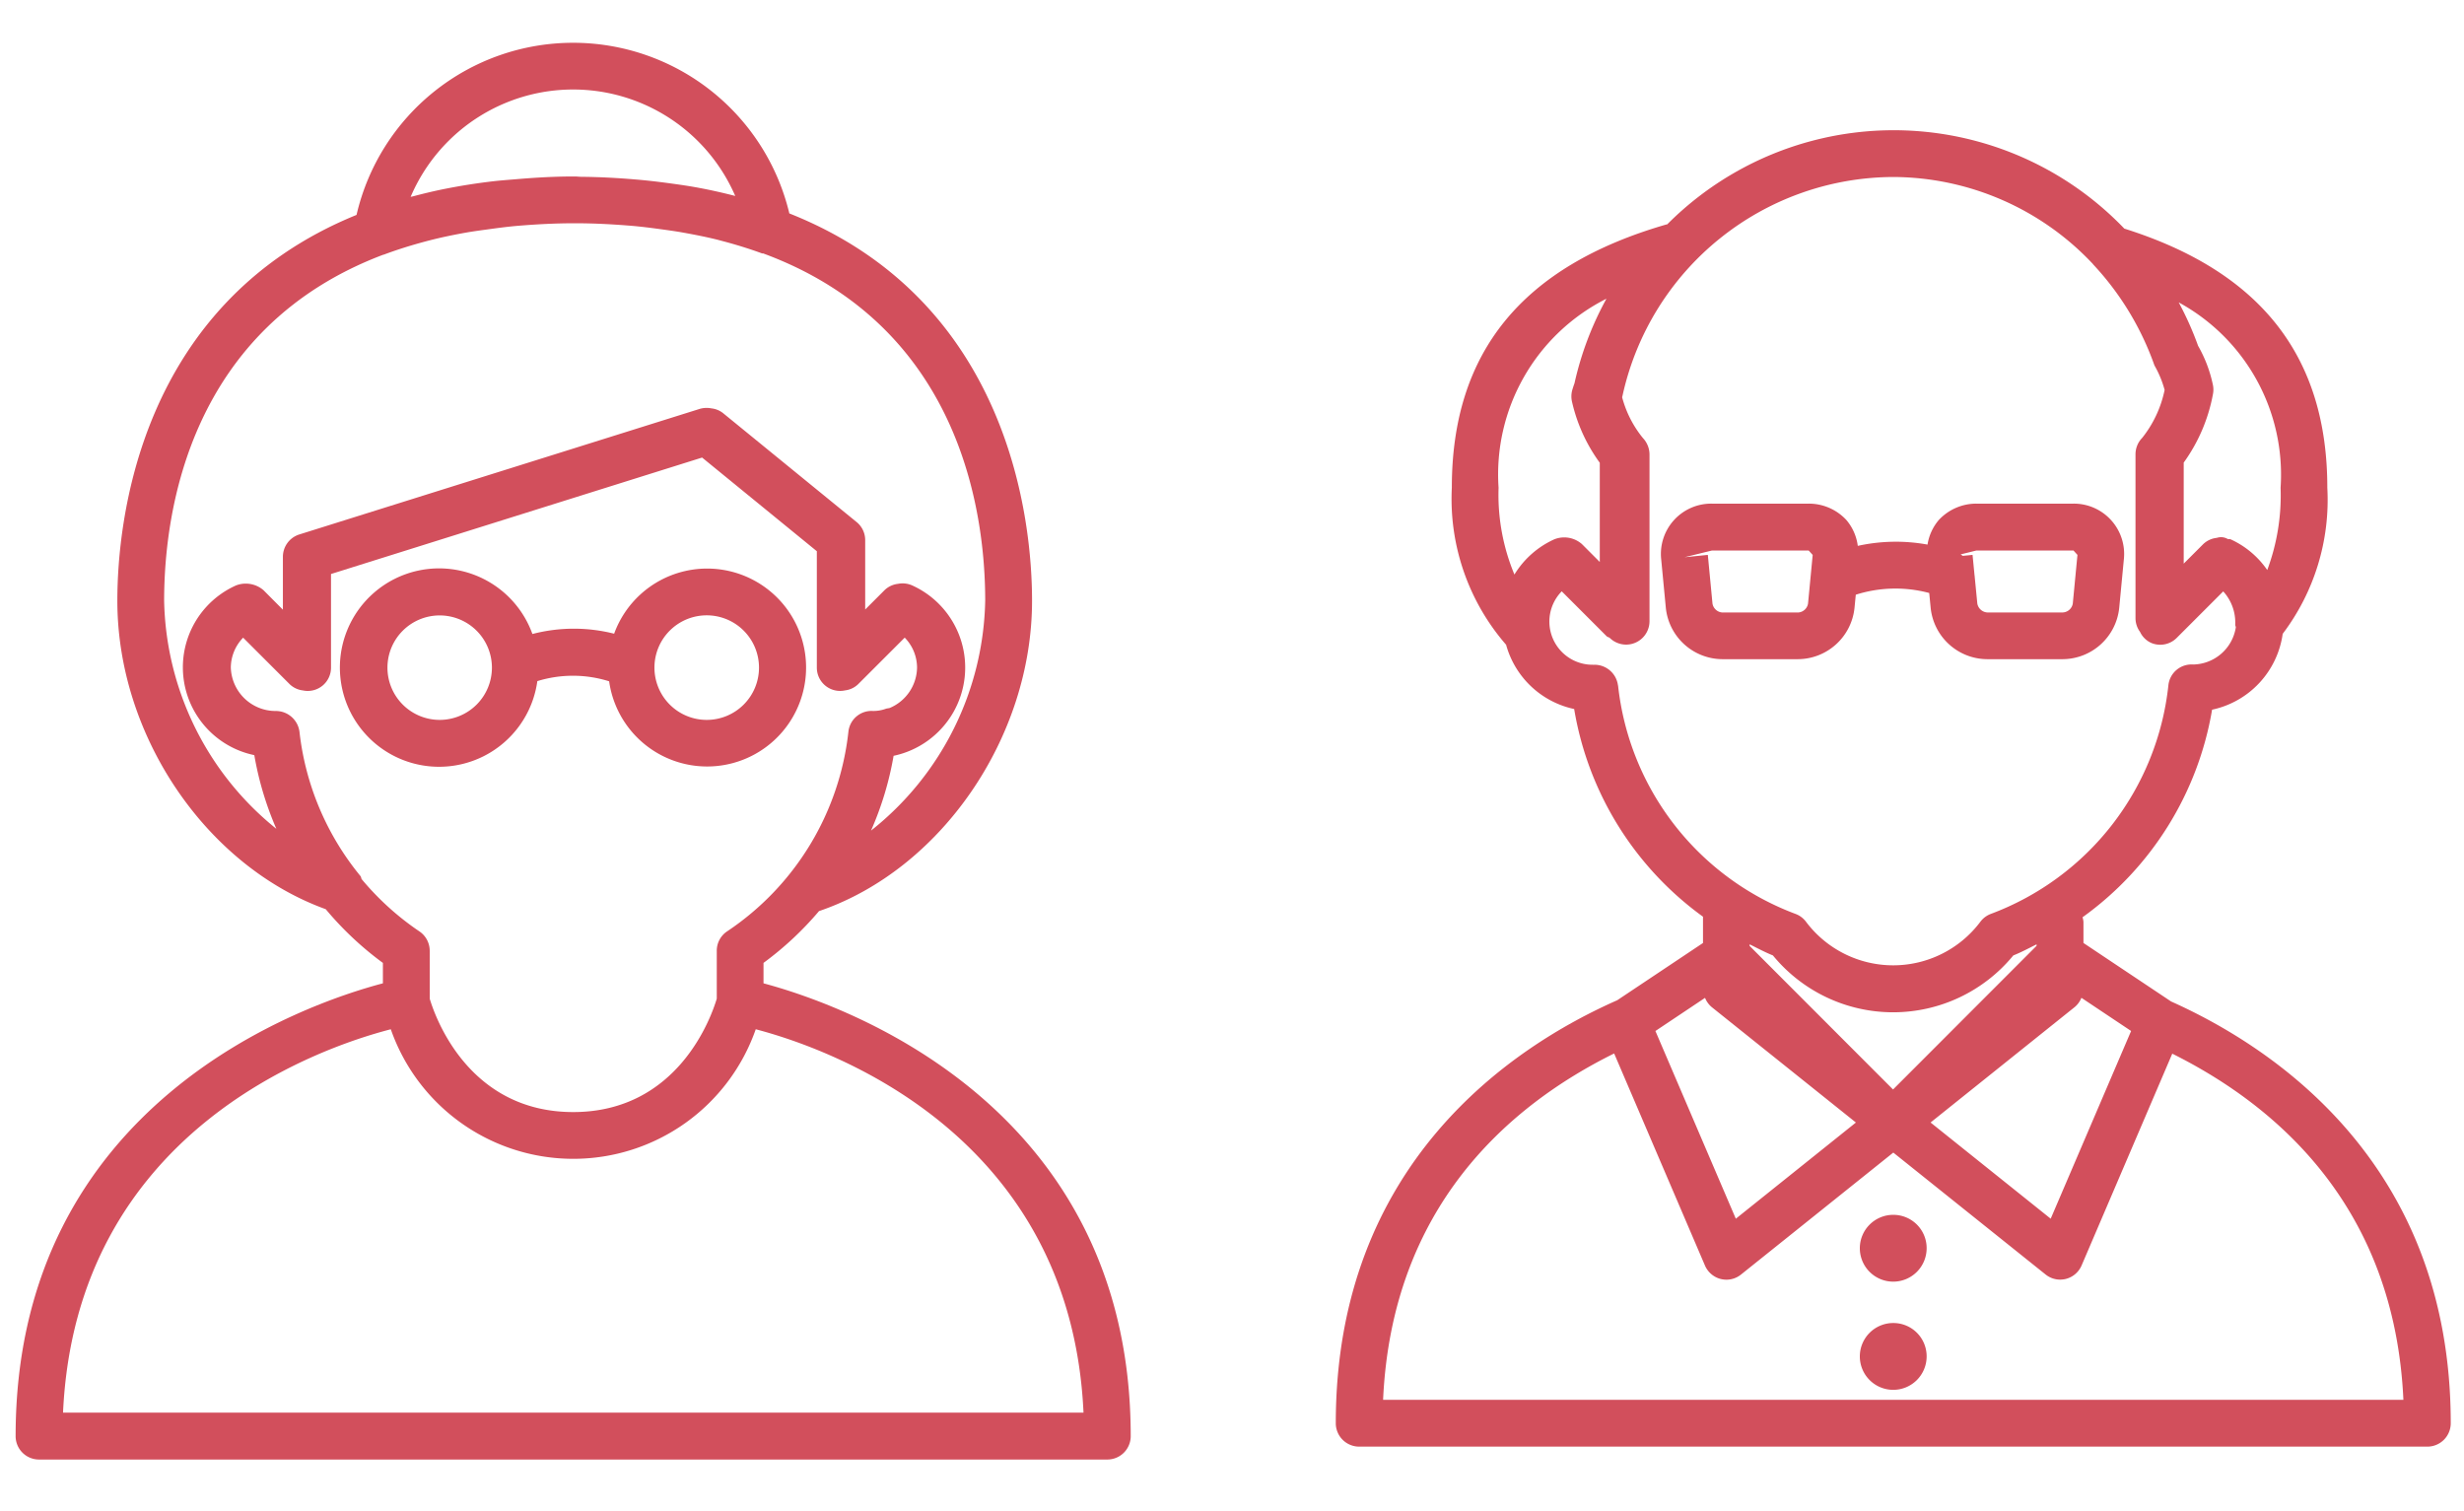 <svg xmlns="http://www.w3.org/2000/svg" width="106" height="65" viewBox="0 0 106 65">
  <defs>
    <style>
      .cls-1 {
        fill: #d24f5c;
      }

      .cls-2 {
        fill: none;
        opacity: 0.3;
      }
    </style>
  </defs>
  <g id="レイヤー_2" data-name="レイヤー 2">
    <g id="レイヤー_5" data-name="レイヤー 5">
      <g>
        <g>
          <path class="cls-1" d="M32.846,42.3v-.879a13.891,13.891,0,0,0,2.388-2.228c5.237-1.778,9.164-7.458,9.164-13.349,0-3.4-.928-12.892-10.441-16.663a9.564,9.564,0,0,0-18.619.064c-9.368,3.813-10.29,13.217-10.29,16.6,0,5.813,3.831,11.412,8.965,13.266a13.948,13.948,0,0,0,2.459,2.311V42.3c-3.346.884-15.8,5.136-15.8,19.478a1.006,1.006,0,0,0,1.006,1.007H47.637a1.006,1.006,0,0,0,1.006-1.007C48.643,47.48,36.187,43.194,32.846,42.3ZM17.665,8.469A7.6,7.6,0,0,1,31.63,8.43c-.495-.128-1.006-.245-1.54-.345-.417-.08-.847-.141-1.279-.2-.488-.066-.984-.125-1.5-.167-.757-.064-1.522-.105-2.292-.112-.1,0-.189-.014-.292-.014-.031,0-.056,0-.087,0-.842,0-1.678.052-2.507.123-.359.029-.717.057-1.062.1-.613.075-1.215.17-1.8.284-.527.1-1.026.221-1.514.35C17.723,8.456,17.693,8.461,17.665,8.469ZM7.061,25.844c0-3.861,1.106-11.747,9.432-14.889.011,0,.023,0,.034-.007.56-.21,1.146-.392,1.748-.554.069-.018.137-.037.207-.054.525-.135,1.071-.247,1.627-.345.277-.047.566-.086.855-.125.421-.058.842-.115,1.278-.153.791-.066,1.605-.113,2.479-.113h.019c.857,0,1.657.047,2.434.11.436.038.859.092,1.279.15.276.037.549.076.815.12.56.1,1.112.205,1.642.34l.1.027c.611.159,1.2.34,1.772.549.014.006.03,0,.045,0,8.443,3.11,9.556,11.059,9.556,14.939a12.921,12.921,0,0,1-4.912,9.891,13.782,13.782,0,0,0,.971-3.217,3.879,3.879,0,0,0,.791-7.334,1.011,1.011,0,0,0-.6-.064.99.99,0,0,0-.58.272l-.833.833V23.234a1,1,0,0,0-.371-.778L31.1,17.767a.987.987,0,0,0-.5-.2,1.055,1.055,0,0,0-.5.023L12.87,22.993a1.008,1.008,0,0,0-.7.96v2.274l-.831-.835a1.168,1.168,0,0,0-1.187-.208,3.858,3.858,0,0,0,.788,7.3,13.826,13.826,0,0,0,.949,3.17A12.913,12.913,0,0,1,7.061,25.844Zm8.5,11.98c-.025-.042-.02-.095-.052-.135a11.858,11.858,0,0,1-2.626-6.214,1.024,1.024,0,0,0-1.023-.89,1.927,1.927,0,0,1-1.93-1.867,1.86,1.86,0,0,1,.53-1.287l2,2a.983.983,0,0,0,.569.269,1,1,0,0,0,1.211-.98V24.692l15.964-5.009,4.936,4.029v5.006a1,1,0,0,0,1.211.981.976.976,0,0,0,.569-.27l2-2a1.852,1.852,0,0,1,.531,1.288,1.916,1.916,0,0,1-1.169,1.735c-.049.018-.106.018-.157.032a1.6,1.6,0,0,1-.566.1,1,1,0,0,0-1.061.894,11.887,11.887,0,0,1-5.217,8.586,1,1,0,0,0-.446.836v2.06c-.222.746-1.649,4.878-6.175,4.878s-5.953-4.133-6.174-4.878V40.9a1.006,1.006,0,0,0-.447-.836A11.934,11.934,0,0,1,15.563,37.824ZM2.712,60.769c.55-12.084,10.985-15.686,14.1-16.493a8.315,8.315,0,0,0,15.7,0c3.116.818,13.547,4.452,14.1,16.491Z"/>
          <path class="cls-1" d="M23.116,29.3a5.189,5.189,0,0,1,3.089.008,4.257,4.257,0,1,0,.215-2.048,7.079,7.079,0,0,0-3.516.013,4.267,4.267,0,1,0,.212,2.027ZM30.4,26.47a2.249,2.249,0,1,1-2.246,2.248A2.248,2.248,0,0,1,30.4,26.47ZM16.668,28.718a2.247,2.247,0,1,1,2.246,2.25A2.248,2.248,0,0,1,16.668,28.718Z"/>
          <path class="cls-1" d="M93.4,43.081l-3.771-2.517v-.912a.967.967,0,0,0-.039-.194,13.821,13.821,0,0,0,5.573-8.929A3.882,3.882,0,0,0,98.2,27.266a9.548,9.548,0,0,0,1.92-6.285c0-5.657-2.87-9.3-8.733-11.147a13.746,13.746,0,0,0-19.665-.182l-.021,0c-6.219,1.793-9.244,5.5-9.244,11.326a9.566,9.566,0,0,0,2.335,6.758A3.875,3.875,0,0,0,67.72,30.5a13.836,13.836,0,0,0,5.542,8.934v1.131l-3.708,2.475-.01,0c-4.511,2-12.079,7.021-12.079,18.183a1.006,1.006,0,0,0,1.006,1.007h45.953a1.006,1.006,0,0,0,1.006-1.007C105.43,50.143,97.923,45.108,93.4,43.081Zm-18.13-2.458c.331.164.655.339,1,.477a6.689,6.689,0,0,0,10.342,0c.348-.138.672-.313,1-.477v.064l-6.174,6.18-6.173-6.179Zm13.98,2.7a1,1,0,0,0,.291-.4l2.138,1.427-3.459,8.075-5.168-4.138ZM98.11,20.981a9.194,9.194,0,0,1-.574,3.541A3.846,3.846,0,0,0,95.96,23.2c-.041-.018-.085,0-.128-.015a.566.566,0,0,0-.447-.053l-.034.007a.994.994,0,0,0-.57.268l-.839.839V19.9A7.287,7.287,0,0,0,95.2,16.955a.987.987,0,0,0-.008-.426,5.739,5.739,0,0,0-.631-1.652,13.781,13.781,0,0,0-.834-1.869A8.439,8.439,0,0,1,98.11,20.981Zm-29-8.134a13.729,13.729,0,0,0-1.377,3.644c-.028.075-.056.158-.087.26a1.016,1.016,0,0,0-.018.536,7.122,7.122,0,0,0,1.194,2.621v4.267l-.77-.771a1.155,1.155,0,0,0-1.18-.207,3.879,3.879,0,0,0-1.722,1.518,8.9,8.9,0,0,1-.682-3.734A8.458,8.458,0,0,1,69.114,12.847Zm.494,16.637a1.017,1.017,0,0,0-1.015-.888l-.07,0a1.858,1.858,0,0,1-1.334-3.159l1.933,1.933c.034.034.084.037.121.065l.005,0a1.006,1.006,0,0,0,1.717-.711V19.544a1.039,1.039,0,0,0-.283-.7,4.652,4.652,0,0,1-.895-1.756q.012-.042.021-.084a11.97,11.97,0,0,1,11.638-9.39,11.836,11.836,0,0,1,8.595,3.744l.005.011a12.386,12.386,0,0,1,2.641,4.35,4.46,4.46,0,0,1,.438,1.056,4.893,4.893,0,0,1-.967,2.064,1.01,1.01,0,0,0-.286.7V26.6a.994.994,0,0,0,.195.581.975.975,0,0,0,.485.477,1,1,0,0,0,1.094-.218l2-2a1.988,1.988,0,0,1,.516,1.438c0,.038.024.069.026.107a1.89,1.89,0,0,1-1.84,1.6,1,1,0,0,0-1.061.894,11.851,11.851,0,0,1-7.637,9.834,1.007,1.007,0,0,0-.445.33,4.69,4.69,0,0,1-7.514,0,.994.994,0,0,0-.442-.328A11.857,11.857,0,0,1,69.608,29.484ZM73.35,42.925a1.008,1.008,0,0,0,.29.4l6.2,4.963-5.166,4.138-3.459-8.075ZM59.5,60.217c.375-8.282,5.375-12.641,9.94-14.9l3.906,9.121a1.01,1.01,0,0,0,.679.581,1.08,1.08,0,0,0,.245.03,1,1,0,0,0,.627-.221l6.552-5.247L88,54.825a1,1,0,0,0,.627.221,1.08,1.08,0,0,0,.245-.03,1.008,1.008,0,0,0,.678-.581l3.9-9.109c4.567,2.275,9.567,6.639,9.943,14.891Z"/>
          <path class="cls-1" d="M81.447,52.259A1.437,1.437,0,1,0,82.883,53.7,1.431,1.431,0,0,0,81.447,52.259Z"/>
          <path class="cls-1" d="M81.447,56.913a1.437,1.437,0,1,0,1.436,1.437A1.431,1.431,0,0,0,81.447,56.913Z"/>
          <path class="cls-1" d="M79.779,26.157l.056-.574a5.635,5.635,0,0,1,3.159-.074l.063.647a2.457,2.457,0,0,0,2.425,2.2h3.26a2.459,2.459,0,0,0,2.425-2.2l.2-2.091a2.165,2.165,0,0,0-2.172-2.4H85.024a2.2,2.2,0,0,0-1.624.711,2.143,2.143,0,0,0-.479,1.051,7.592,7.592,0,0,0-3,.055,2.143,2.143,0,0,0-.485-1.106,2.2,2.2,0,0,0-1.624-.711H73.636a2.165,2.165,0,0,0-2.172,2.4l.2,2.091a2.459,2.459,0,0,0,2.425,2.2h3.26A2.459,2.459,0,0,0,79.779,26.157Zm5.245-2.476H89.2l.171.189-.2,2.091a.46.46,0,0,1-.424.385h-3.26a.464.464,0,0,1-.424-.385l-.112-1.149c0-.031-.008-.061-.01-.092l-.083-.85-.422.041c-.028-.015-.047-.041-.077-.054l-.02-.007ZM73.67,25.961l-.2-2.091-1,.1,1.171-.287H77.81l.171.189-.2,2.091a.46.46,0,0,1-.424.385h-3.26A.46.46,0,0,1,73.67,25.961Z"/>
        </g>
        <rect class="cls-2" width="106" height="65"/>
      </g>
    </g>
  </g>
</svg>
